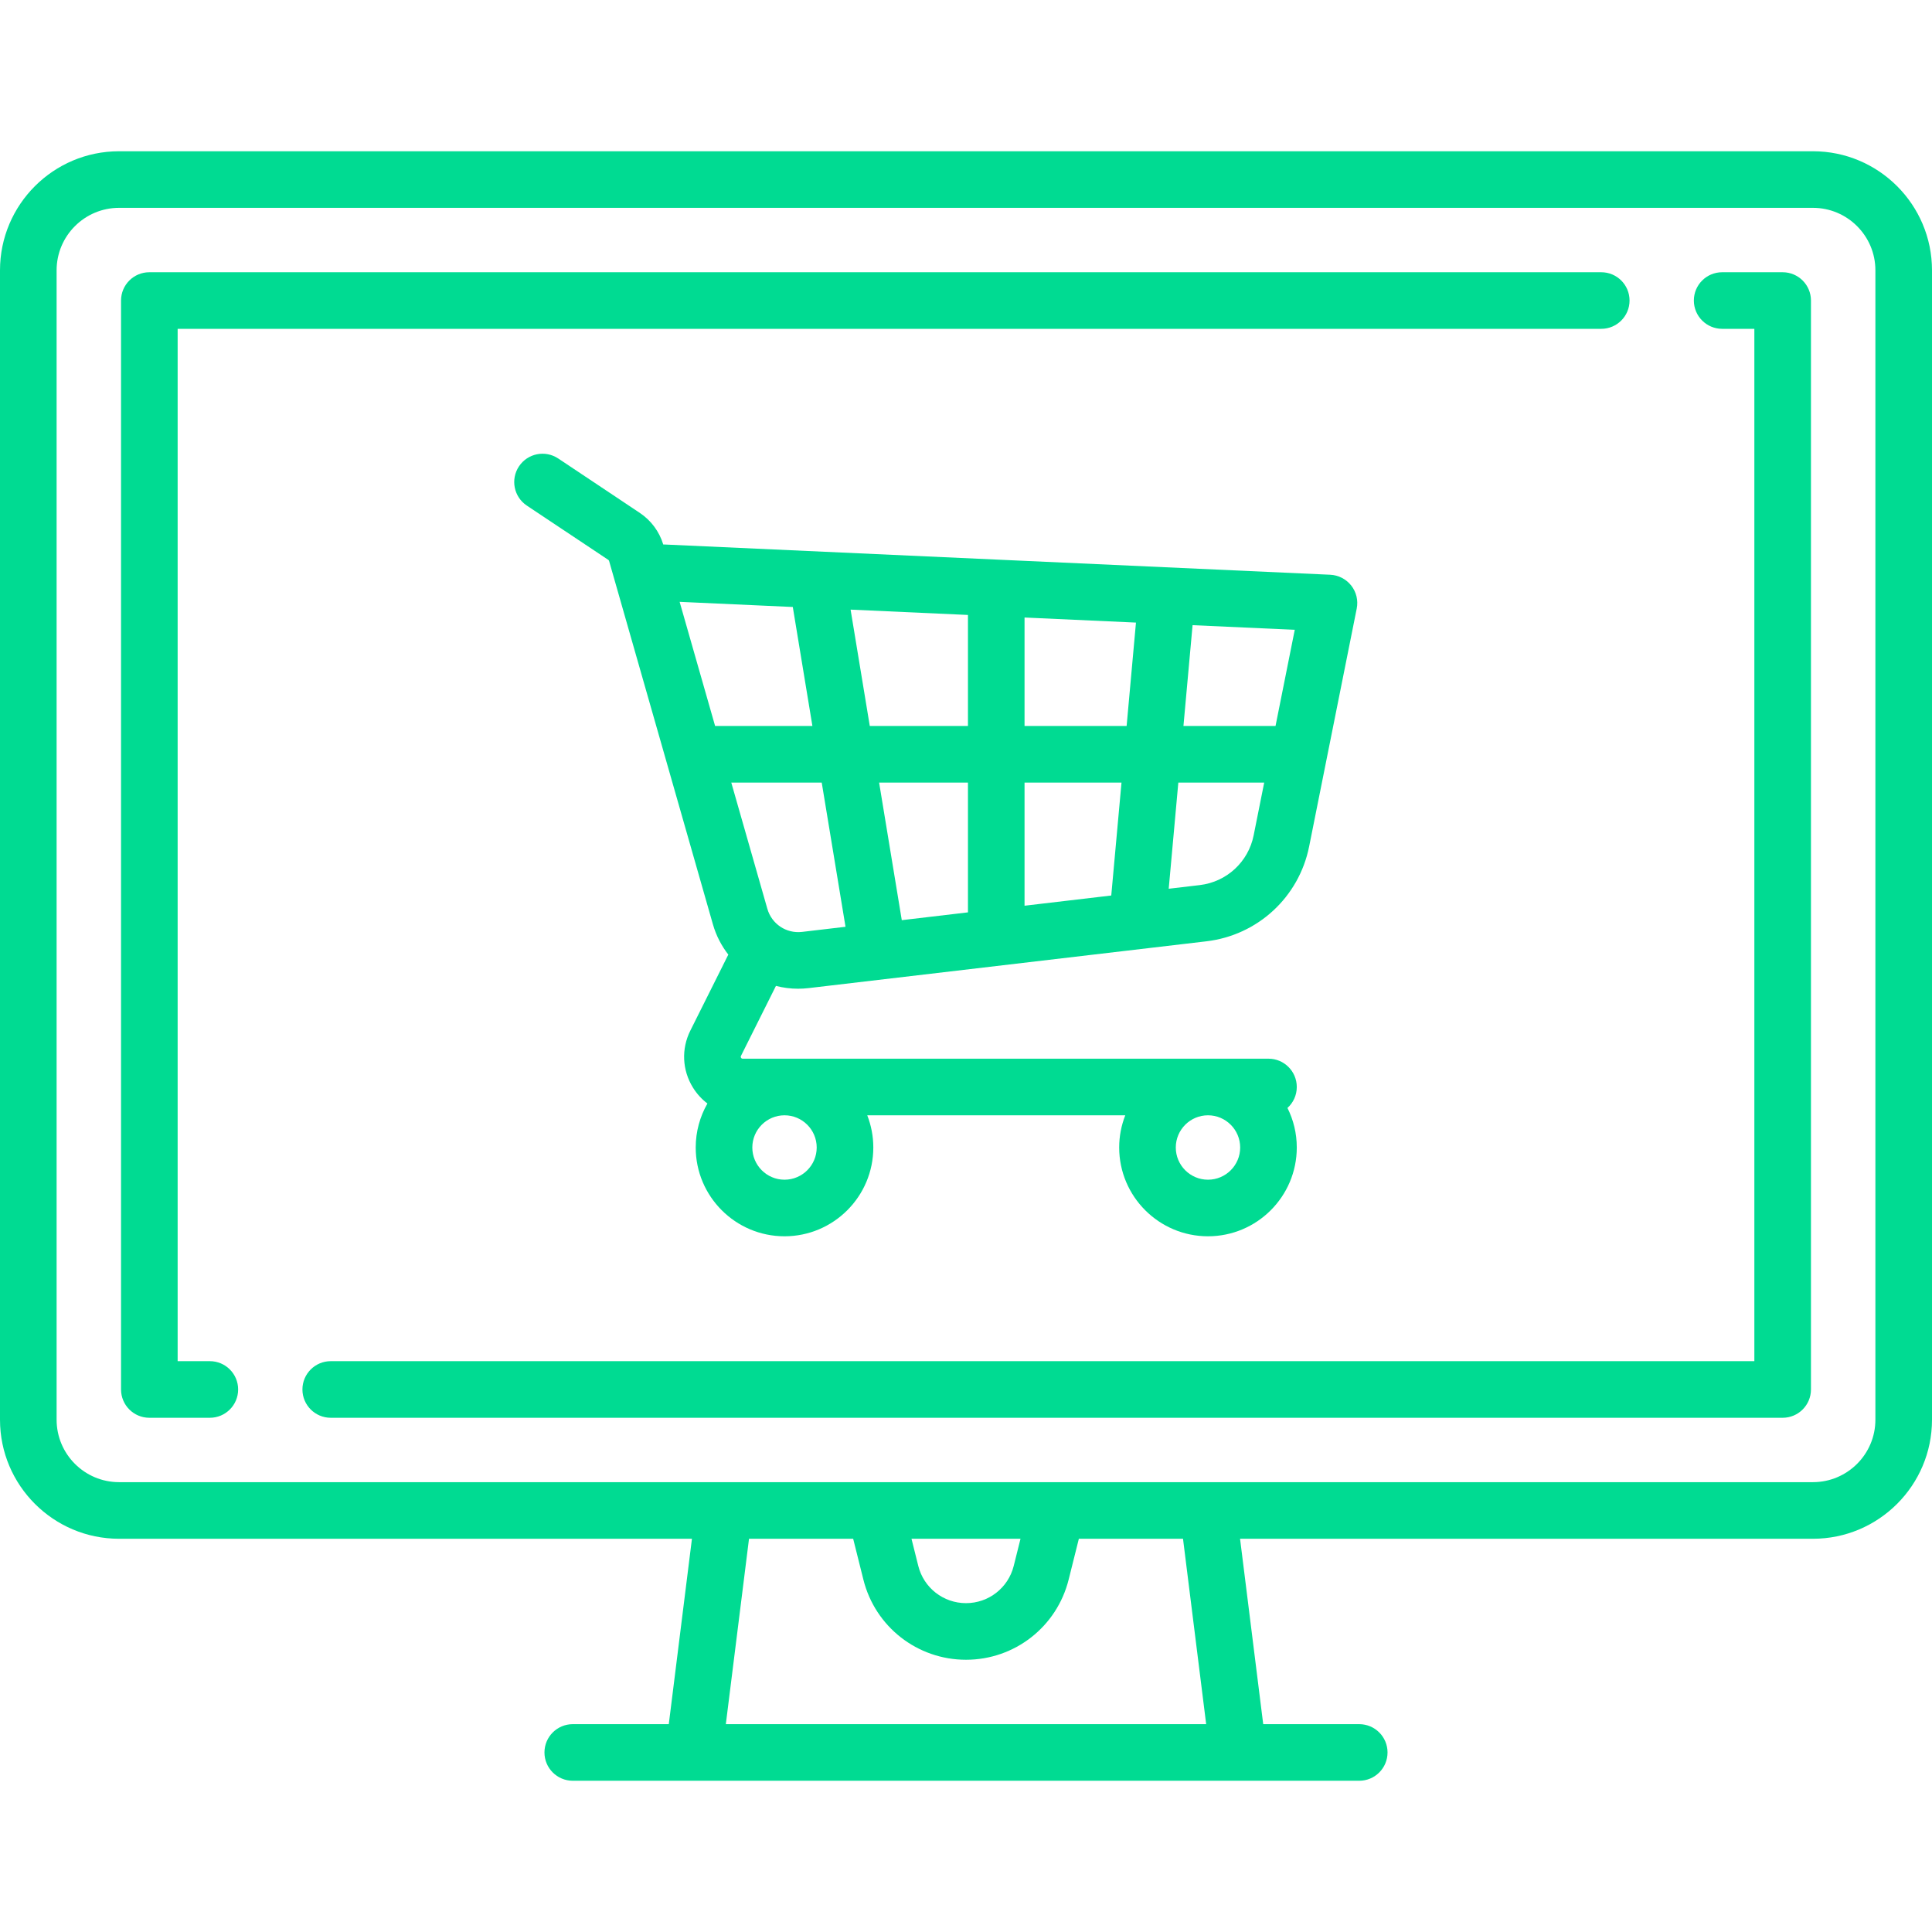 <svg width="80" height="80" viewBox="0 0 80 80" fill="none" xmlns="http://www.w3.org/2000/svg">
<path d="M75.07 6.263H4.93C2.211 6.263 0 8.474 0 11.192V58.788C0 61.506 2.211 63.717 4.93 63.717H28.652L27.693 71.394H23.717C23.07 71.394 22.545 71.918 22.545 72.566C22.545 73.213 23.07 73.737 23.717 73.737H56.283C56.93 73.737 57.455 73.213 57.455 72.566C57.455 71.918 56.93 71.394 56.283 71.394H52.307L51.348 63.717H75.07C77.789 63.717 80 61.506 80 58.788V11.192C80 8.474 77.789 6.263 75.07 6.263ZM30.055 71.394L31.015 63.717H35.328L35.751 65.409C36.239 67.363 37.987 68.727 40 68.727C42.014 68.727 43.761 67.363 44.25 65.409L44.673 63.717H48.986L49.945 71.394H30.055ZM37.743 63.717H42.257L41.976 64.841C41.749 65.749 40.936 66.383 40 66.383C39.063 66.383 38.251 65.749 38.024 64.841L37.743 63.717ZM77.656 58.788C77.656 60.214 76.496 61.373 75.07 61.373H4.93C3.504 61.373 2.344 60.214 2.344 58.788V11.192C2.344 9.766 3.504 8.606 4.93 8.606H75.07C76.496 8.606 77.656 9.766 77.656 11.192V58.788Z" fill="#00DB92"/>
<path d="M66.305 11.273H6.184C5.536 11.273 5.012 11.797 5.012 12.444V57.535C5.012 58.182 5.536 58.707 6.184 58.707H8.689C9.336 58.707 9.861 58.182 9.861 57.535C9.861 56.888 9.336 56.363 8.689 56.363H7.356V13.616H66.305C66.952 13.616 67.476 13.091 67.476 12.444C67.476 11.797 66.952 11.273 66.305 11.273Z" fill="#00DB92"/>
<path d="M73.816 11.273H71.311C70.664 11.273 70.139 11.797 70.139 12.444C70.139 13.091 70.664 13.616 71.311 13.616H72.644V56.363H13.695C13.048 56.363 12.523 56.888 12.523 57.535C12.523 58.182 13.048 58.707 13.695 58.707H73.816C74.463 58.707 74.988 58.182 74.988 57.535V12.444C74.988 11.797 74.463 11.273 73.816 11.273Z" fill="#00DB92"/>
<path d="M55.953 24.248C55.742 23.979 55.425 23.815 55.083 23.799L27.528 22.547C27.507 22.546 27.485 22.545 27.464 22.546C27.301 22.01 26.956 21.546 26.489 21.235L23.115 18.985C22.576 18.626 21.849 18.771 21.49 19.31C21.131 19.849 21.276 20.576 21.815 20.935L25.189 23.184C25.205 23.195 25.217 23.211 25.222 23.23L29.52 38.274C29.654 38.743 29.875 39.164 30.158 39.528L28.586 42.674C28.207 43.431 28.247 44.312 28.692 45.032C28.853 45.293 29.058 45.516 29.293 45.694C28.985 46.231 28.808 46.853 28.808 47.515C28.808 49.543 30.458 51.192 32.485 51.192C34.513 51.192 36.162 49.543 36.162 47.515C36.162 47.045 36.072 46.596 35.911 46.182H46.595C46.433 46.596 46.343 47.045 46.343 47.515C46.343 49.543 47.993 51.192 50.02 51.192C52.048 51.192 53.697 49.543 53.697 47.515C53.697 46.927 53.558 46.371 53.311 45.878C53.548 45.664 53.697 45.355 53.697 45.01C53.697 44.363 53.173 43.838 52.525 43.838H30.754C30.737 43.838 30.709 43.838 30.685 43.8C30.662 43.762 30.674 43.737 30.682 43.722L32.13 40.824C32.425 40.9 32.733 40.941 33.047 40.941C33.192 40.941 33.338 40.932 33.485 40.915L49.952 38.978C52.078 38.728 53.789 37.149 54.209 35.049L56.179 25.2C56.246 24.865 56.164 24.517 55.953 24.248ZM50.02 46.182C50.755 46.182 51.353 46.781 51.353 47.516C51.353 48.251 50.755 48.849 50.02 48.849C49.285 48.849 48.687 48.251 48.687 47.516C48.687 46.78 49.285 46.182 50.02 46.182ZM32.485 46.182C33.22 46.182 33.818 46.78 33.818 47.516C33.818 48.251 33.22 48.849 32.485 48.849C31.75 48.849 31.152 48.251 31.152 47.516C31.152 46.78 31.75 46.182 32.485 46.182ZM29.611 30.061L28.142 24.921L32.828 25.134L33.64 30.061H29.611ZM33.211 38.588C32.558 38.664 31.954 38.261 31.774 37.63L30.281 32.405H34.026L35.011 38.376L33.211 38.588ZM40.081 37.779L37.341 38.102L36.402 32.405H40.081V37.779ZM40.081 30.061H36.016L35.221 25.243L40.081 25.464V30.061ZM46.015 37.081L42.424 37.504V32.405H46.439L46.015 37.081ZM46.651 30.061H42.424V25.57L47.038 25.78L46.651 30.061ZM51.911 34.59C51.691 35.691 50.793 36.519 49.678 36.65L48.394 36.801L48.792 32.405H52.348L51.911 34.59ZM52.817 30.061H49.004L49.382 25.887L53.613 26.079L52.817 30.061Z" fill="#00DB92"/>
</svg>
